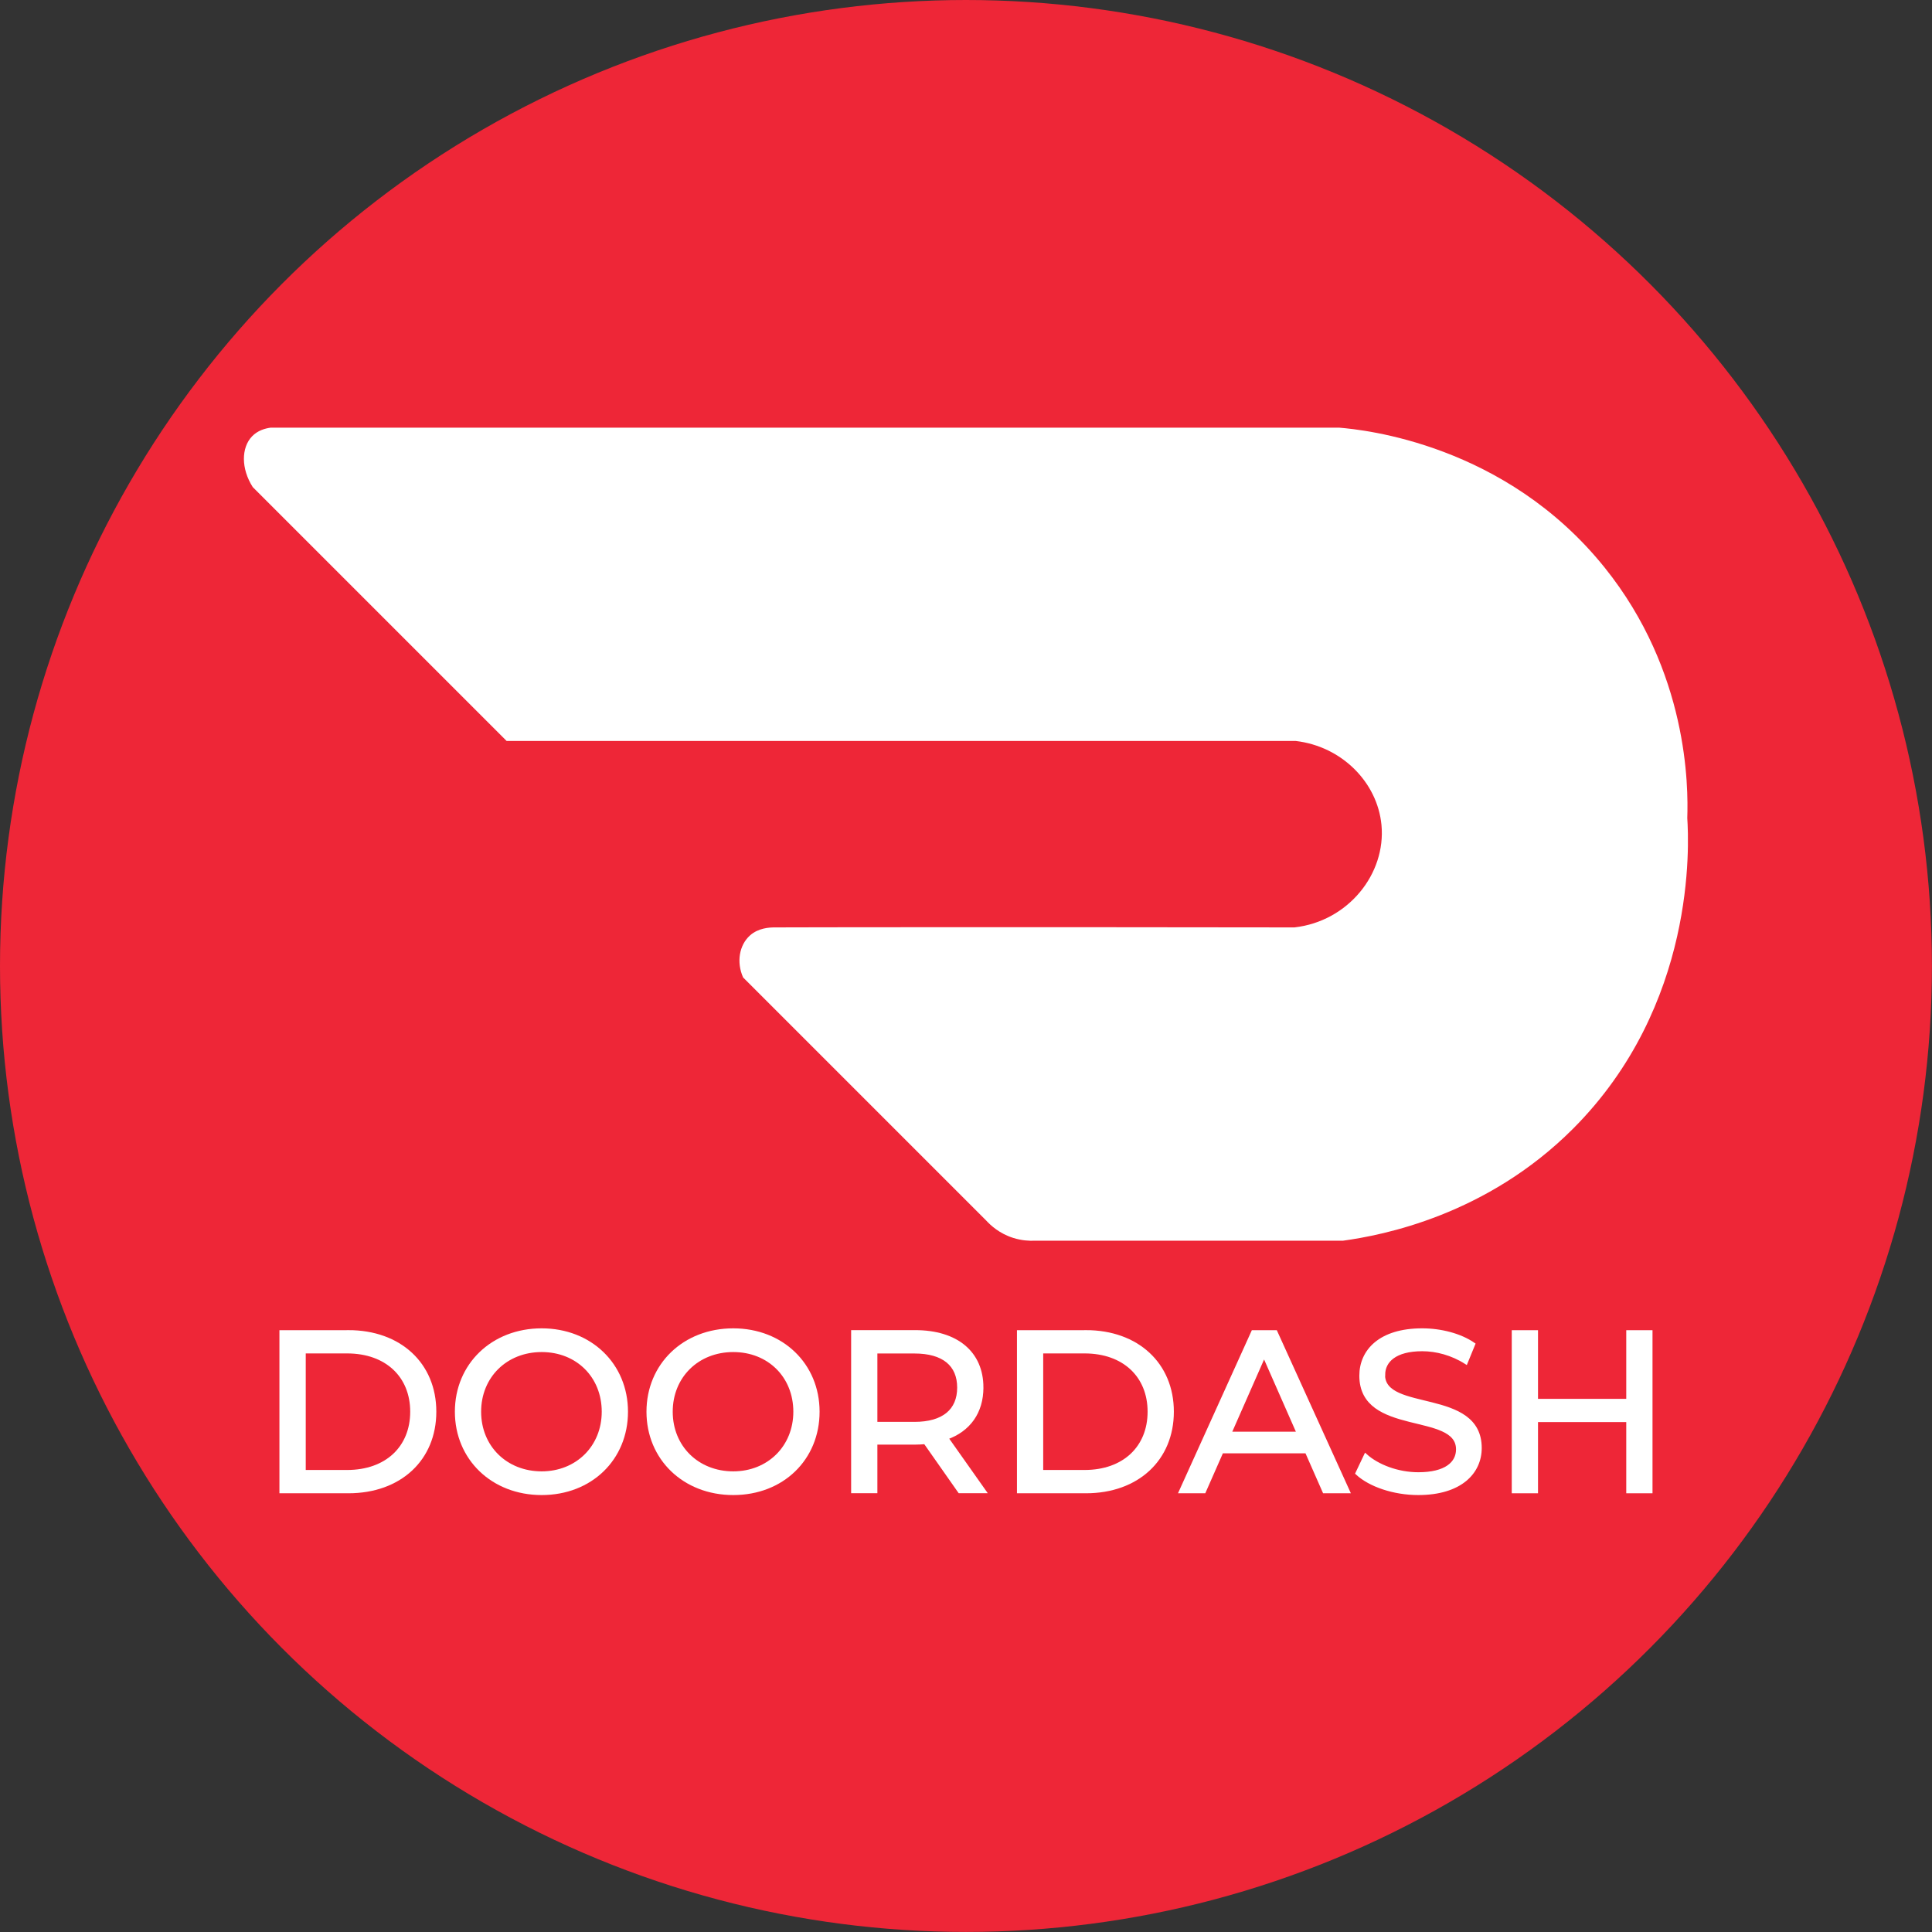 <svg xmlns="http://www.w3.org/2000/svg" id="Layer_1" data-name="Layer 1" viewBox="0 0 281.13 281.13"><rect x="0" y="0" width="281.13" height="281.13" fill="#333333" stroke="none"/><defs><style>      .cls-1 {        stroke: #fff;        stroke-miterlimit: 10;        stroke-width: .5px;      }      .cls-1, .cls-2 {        fill: #fff;      }      .cls-3 {        fill: #ee2637;      }    </style></defs><circle class="cls-3" cx="140.56" cy="140.56" r="140.56"></circle><path class="cls-2" d="M194.88,62.23H39.38c-.76.1-1.87.39-2.71,1.27-1.56,1.63-1.62,4.68.11,7.38l36.94,36.94h114.82c6.71.78,11.89,6.03,12.48,12.21.68,7.12-4.84,14.03-12.66,14.92-41.35-.06-71.45-.02-75.66,0-.73,0-2.37.08-3.58,1.18-1.55,1.4-1.98,3.87-.99,6.1,11.8,11.8,23.6,23.6,35.39,35.39.6.65,1.88,1.87,3.91,2.51,1.26.4,2.37.44,3.12.41,14.95,0,29.91,0,44.86,0,5.82-.8,20.89-3.7,33.47-16.28,17.98-17.99,16.88-41.46,16.64-45.23.15-4.5.18-21.26-12.03-36.45-14.45-17.98-35.01-20.05-38.62-20.35Z"></path><g><path class="cls-1" d="M50.7,193.81h-9.79v23.23h9.79c7.47,0,12.54-4.71,12.54-11.62s-5.08-11.62-12.54-11.62ZM50.51,214.15h-6.27v-17.46h6.27c5.74,0,9.43,3.52,9.43,8.73s-3.68,8.73-9.43,8.73Z"></path><path class="cls-1" d="M78.82,193.54c-7.14,0-12.38,5.08-12.38,11.88s5.24,11.88,12.38,11.88,12.31-5.04,12.31-11.88-5.24-11.88-12.31-11.88ZM78.82,214.35c-5.21,0-9.06-3.78-9.06-8.93s3.85-8.93,9.06-8.93,8.99,3.78,8.99,8.93-3.85,8.93-8.99,8.93Z"></path><path class="cls-1" d="M106.7,193.54c-7.14,0-12.38,5.08-12.38,11.88s5.24,11.88,12.38,11.88,12.31-5.04,12.31-11.88-5.24-11.88-12.31-11.88ZM106.7,214.35c-5.21,0-9.06-3.78-9.06-8.93s3.85-8.93,9.06-8.93,8.99,3.78,8.99,8.93-3.85,8.93-8.99,8.93Z"></path><path class="cls-1" d="M142.85,201.9c0-5.04-3.65-8.1-9.69-8.1h-9.06v23.23h3.32v-7.07h5.74c.5,0,1-.03,1.46-.07l5.01,7.14h3.62l-5.51-7.8c3.25-1.16,5.11-3.75,5.11-7.33ZM133.06,207.15h-5.64v-10.45h5.64c4.25,0,6.47,1.89,6.47,5.21s-2.22,5.24-6.47,5.24Z"></path><path class="cls-1" d="M158.02,193.81h-9.79v23.23h9.79c7.47,0,12.54-4.71,12.54-11.62s-5.08-11.62-12.54-11.62ZM157.82,214.15h-6.27v-17.46h6.27c5.74,0,9.42,3.52,9.42,8.73s-3.68,8.73-9.42,8.73Z"></path><path class="cls-1" d="M182.32,193.81l-10.52,23.23h3.42l2.56-5.81h12.35l2.56,5.81h3.49l-10.55-23.23h-3.29ZM178.93,208.58l5.01-11.38,5.01,11.38h-10.02Z"></path><path class="cls-1" d="M201.31,200.05c0-2.02,1.69-3.68,5.64-3.68,2.06,0,4.35.6,6.37,1.89l1.09-2.66c-1.92-1.33-4.75-2.06-7.47-2.06-6.11,0-8.89,3.05-8.89,6.64,0,8.63,14.07,5.04,14.07,10.72,0,2.02-1.73,3.58-5.74,3.58-2.99,0-5.94-1.13-7.67-2.69l-1.23,2.59c1.86,1.73,5.34,2.92,8.89,2.92,6.14,0,8.99-3.05,8.99-6.6,0-8.53-14.07-4.98-14.07-10.65Z"></path><polygon class="cls-1" points="236.89 193.81 236.89 203.8 223.55 203.8 223.55 193.81 220.23 193.81 220.23 217.04 223.55 217.04 223.55 206.68 236.89 206.68 236.89 217.04 240.21 217.04 240.21 193.81 236.89 193.81"></polygon></g></svg>